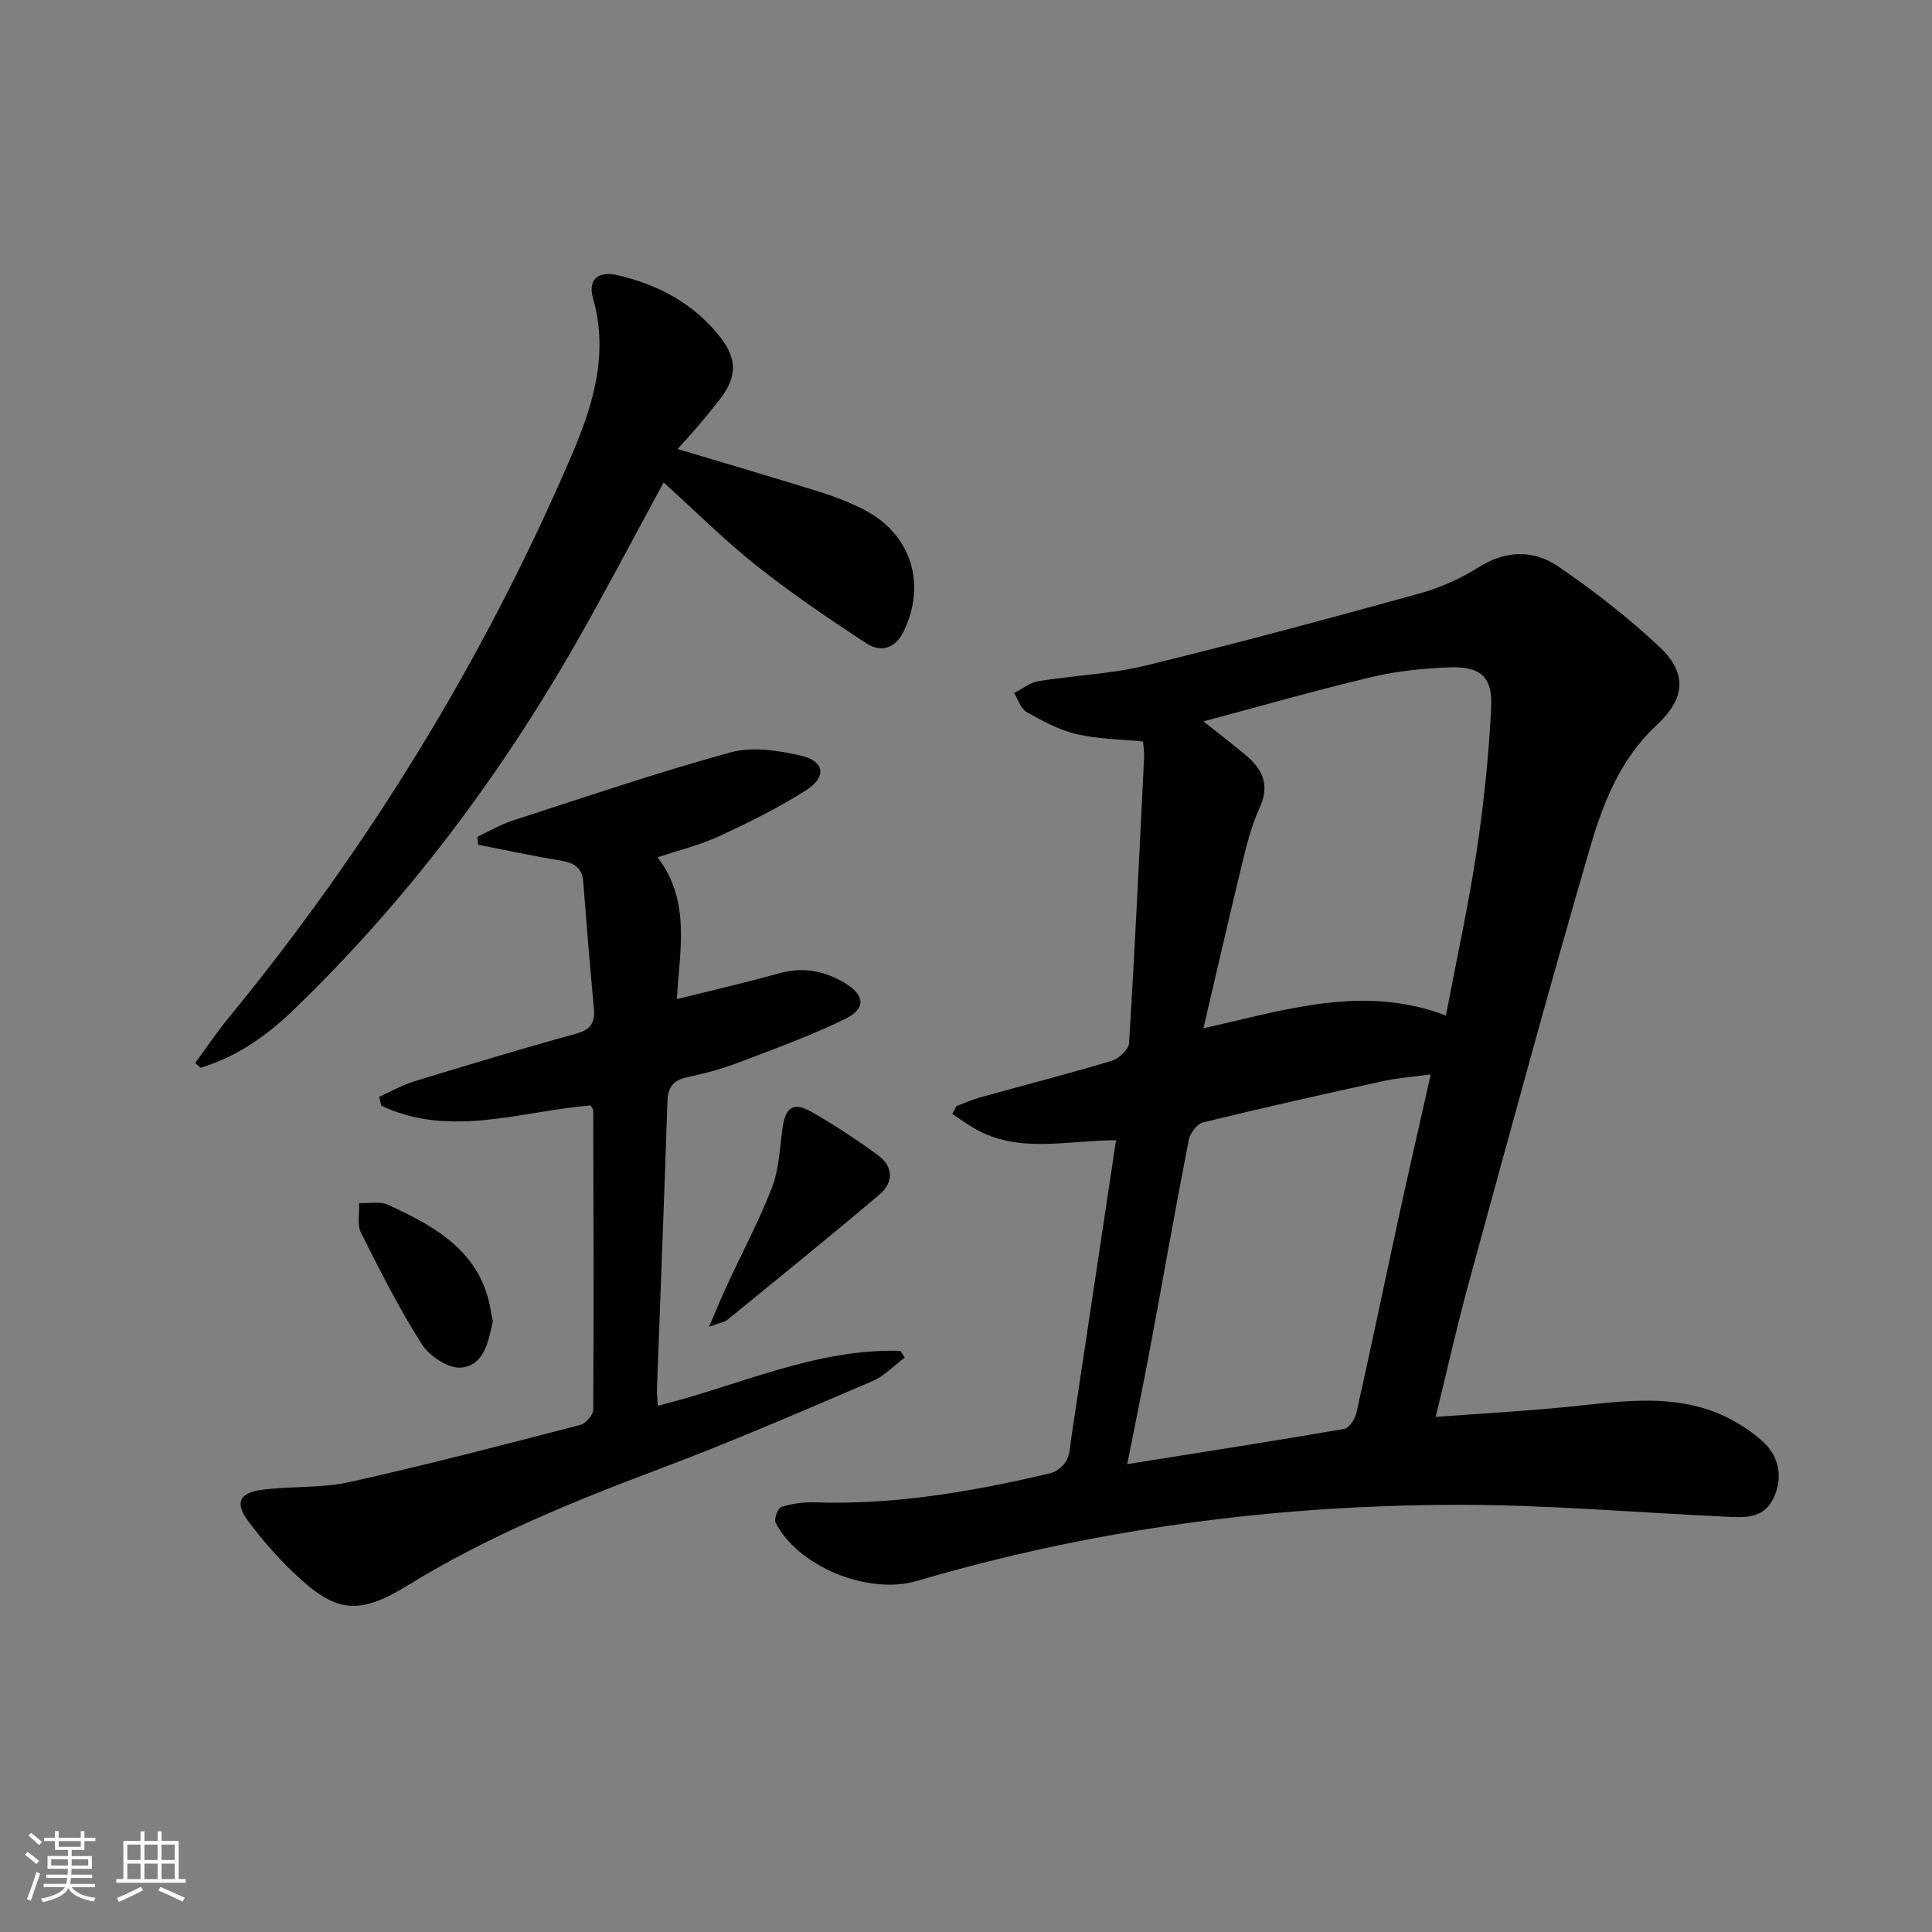 <svg enable-background="new 0 0 400 400" viewBox="0 0 400 400" xmlns="http://www.w3.org/2000/svg"><rect x="0" y="0" width="400" height="400" fill="#808080" stroke="none"/><path d="m5.17 384 .55-.58c.85.61 1.65 1.24 2.4 1.87l-.59.64c-.83-.73-1.62-1.38-2.36-1.93m1.22 9.53-.82-.34c.71-1.76 1.37-3.64 1.98-5.63.24.13.5.25.76.36-.6 1.67-1.24 3.54-1.92 5.61m-.5-13.5.57-.54c.56.44 1.31 1.06 2.26 1.87l-.64.64c-.68-.66-1.41-1.32-2.19-1.97m3.25.46h2.24v-1.36h.77v1.36h4.57v-1.36h.76v1.36h2.28v.69h-2.28v1.84h-2.64v1.26h4.18v2.64h-4.21c0 .45-.02.86-.05 1.21h4.32v.69h-4.38c-.04.34-.1.75-.19 1.22h5.15v.69h-4.82c.87 1.19 2.51 1.92 4.93 2.19-.17.31-.3.57-.37.76-2.77-.49-4.52-1.41-5.26-2.76-.56 1.26-2.3 2.23-5.24 2.9-.12-.24-.26-.48-.43-.72 2.73-.55 4.38-1.34 4.96-2.38h-4.38v-.69h4.65c.1-.38.17-.79.21-1.22h-4.32v-.69h4.4c.03-.34.05-.75.05-1.21h-4.2v-2.64h4.23v-1.26h-2.69v-1.84h-2.24zm1.46 4.46v1.29h3.45c.01-.4.02-.57.01-.53v-.32-.45h-3.46zm1.55-2.59h4.57v-1.19h-4.57zm6.11 2.59h-3.42v.77c-.01.19-.01.37-.02.53h3.44z" fill="#fbfcfa"/><path d="m32.63 379.16h.82v1.98h3.54v7.89h1.46v.78h-14.37v-.78h1.46v-7.89h3.55v-1.98h.82v1.98h2.73v-1.98zm-3.49 11.48.5.73c-1.61.82-3.28 1.63-5 2.41-.13-.27-.28-.55-.44-.82 1.75-.72 3.4-1.49 4.94-2.32m-2.78-5.55h2.73v-3.18h-2.73zm0 3.95h2.73v-3.2h-2.73zm3.54-3.95h2.73v-3.18h-2.73zm0 3.95h2.73v-3.2h-2.73zm7.89 4.68c-1.84-.92-3.51-1.7-5.02-2.32l.45-.73c1.89.8 3.57 1.55 5.04 2.23zm-1.62-11.81h-2.73v3.18h2.73zm-2.73 7.13h2.73v-3.2h-2.73z" fill="#fbfcfa"/><g fill="#010102"><path d="m297.24 293.35c9.51-.7 18.28-1.18 27.01-2.04 10.1-.99 20.25-2.74 30.11.79 3.79 1.36 7.53 3.6 10.53 6.28 3.42 3.06 4.38 7.45 2.26 11.87-2.07 4.31-6.14 3.94-9.99 3.76-18.42-.86-36.84-2.47-55.27-2.45-38.03.04-75.49 4.98-112.06 15.76-10.08 2.97-24.69-3-29.26-12.1-.37-.74.5-3.01 1.21-3.23 2.17-.68 4.56-1.02 6.84-.94 16.6.55 32.78-2.24 48.83-6.03 1.28-.3 2.72-1.48 3.35-2.64.75-1.38.77-3.19 1.02-4.83 3.06-20.31 6.1-40.62 9.24-61.48-10.26.03-20.22 2.85-29.34-2.45-1.57-.91-3.03-1.99-4.55-2.99.28-.54.57-1.08.85-1.63 1.61-.6 3.19-1.32 4.84-1.78 9.1-2.53 18.26-4.87 27.3-7.59 1.49-.45 3.53-2.35 3.61-3.69 1.21-19.74 2.14-39.5 3.11-59.26.05-.97-.14-1.96-.23-3.16-4.69-.47-9.35-.49-13.77-1.53-3.61-.85-7.05-2.72-10.33-4.57-1.22-.69-1.75-2.58-2.59-3.93 1.68-.85 3.29-2.18 5.07-2.47 7.37-1.2 14.94-1.46 22.15-3.22 19.01-4.63 37.9-9.73 56.76-14.94 4.26-1.18 8.48-3.07 12.22-5.43 5.63-3.55 11.35-3.61 16.4-.18 7.38 5.02 14.51 10.57 21.01 16.68 5.92 5.56 5.27 10.78-.62 16.24-7.37 6.84-11.01 15.95-13.69 25.13-8.74 29.94-16.88 60.05-25.12 90.13-2.45 8.95-4.46 17.99-6.9 27.92zm-48.08-144c3.72 2.97 6.46 5.03 9.06 7.26 3.34 2.87 4.63 6.15 2.59 10.6-1.58 3.44-2.57 7.19-3.47 10.89-2.77 11.36-5.36 22.76-8.18 34.79 17.11-3.82 33.12-9.13 50.2-2.64 2.27-11.92 4.7-22.93 6.37-34.05 1.48-9.84 2.51-19.78 3-29.71.32-6.33-2.17-8.53-8.52-8.32-5.44.18-10.96.76-16.25 2.01-11.35 2.69-22.59 5.92-34.8 9.17zm47.06 73.1c-3.95.54-6.94.74-9.83 1.37-12.46 2.74-24.92 5.53-37.31 8.56-1.24.3-2.69 2.23-2.96 3.62-2.79 14.33-5.31 28.7-7.99 43.05-1.47 7.86-3.09 15.69-4.75 24.08 15.52-2.47 30.25-4.76 44.93-7.29 1.04-.18 2.26-2.09 2.54-3.39 3.07-13.75 5.94-27.55 8.93-41.32 2.04-9.33 4.18-18.64 6.44-28.68z"/><path d="m122.28 228.87c-14.42 1.16-29.03 6.83-43.35.04-.14-.61-.29-1.21-.43-1.82 2.42-1.09 4.76-2.44 7.28-3.21 11.1-3.4 22.21-6.76 33.4-9.84 3.03-.83 4.05-2.2 3.78-5.18-.81-8.77-1.53-17.54-2.21-26.32-.24-3.17-2.2-3.97-4.95-4.42-5.62-.92-11.2-2.13-16.79-3.22-.06-.55-.12-1.1-.18-1.65 2.44-1.14 4.79-2.55 7.34-3.37 15-4.86 29.94-9.95 45.13-14.12 4.49-1.23 9.89-.39 14.6.71 4.85 1.14 5.29 4.41.96 7.16-5.69 3.62-11.8 6.65-17.93 9.48-3.99 1.85-8.34 2.9-12.78 4.39 6.93 9.08 4.55 19.22 3.99 29.36 7.38-1.85 14.31-3.43 21.15-5.34 4.83-1.35 9.19-.59 13.39 1.86 4.4 2.57 4.75 5.41.24 7.61-7.12 3.47-14.62 6.19-22.04 9.01-3.4 1.29-6.97 2.27-10.53 3.01-2.95.62-4.07 2.05-4.17 5.06-.64 19.79-1.44 39.57-2.16 59.36-.04 1.12.1 2.25.17 3.62 16.85-4.18 32.68-11.9 50.26-11.37.28.46.56.93.85 1.39-2.21 1.66-4.2 3.83-6.67 4.88-14.51 6.19-28.98 12.49-43.74 18.04-18.08 6.8-35.87 14.03-52.4 24.2-10.47 6.44-15.08 5.71-23.89-2.75-3.35-3.21-6.42-6.78-9.2-10.49-2.77-3.7-1.93-5.85 2.65-6.47 6.07-.83 12.38-.32 18.31-1.64 16.01-3.55 31.88-7.71 47.76-11.82 1.14-.29 2.69-2.06 2.7-3.15.13-20.66.06-41.32 0-61.98-.01-.29-.3-.58-.54-1.02z"/><path d="m40.42 220.06c2.27-3.08 4.41-6.27 6.83-9.23 28.96-35.3 52.65-73.82 70.75-115.74 4.6-10.64 8.16-21.44 4.78-33.33-1.15-4.05 1.24-5.67 5.01-4.8 8.49 1.95 15.92 5.92 21.35 12.88 3.66 4.69 3.39 8.4-.28 13.07-1.33 1.7-2.7 3.38-4.1 5.03-1.36 1.6-2.79 3.13-4.47 5.02 10.26 3.08 19.9 5.91 29.5 8.9 3 .93 5.96 2.1 8.77 3.5 9.96 4.95 13.37 15.29 8.56 25.31-1.78 3.7-4.79 4.47-7.81 2.49-7.73-5.07-15.41-10.28-22.65-16.02-6.6-5.23-12.6-11.22-19.26-17.25-6.29 11.56-12.05 22.59-18.22 33.38-16.04 28.02-35.3 53.6-58.61 76.01-5.46 5.25-11.68 9.58-19.05 11.79-.37-.34-.74-.68-1.1-1.01z"/><path d="m146.79 274.69c1.54-3.55 2.56-6.06 3.7-8.52 3.13-6.76 6.66-13.37 9.34-20.31 1.45-3.76 1.61-8.04 2.15-12.12.59-4.51 2.26-5.72 6.13-3.49 4.72 2.71 9.3 5.72 13.69 8.94 3.15 2.31 3.25 5.62.33 8.09-10.38 8.78-20.94 17.34-31.48 25.93-.67.56-1.69.68-3.86 1.48z"/><path d="m102.04 273.5c-.89 4.31-1.85 9.2-6.57 9.65-2.6.25-6.55-2.37-8.12-4.83-4.71-7.38-8.68-15.25-12.61-23.09-.85-1.69-.29-4.08-.38-6.15 2.01.09 4.29-.42 5.99.36 9.99 4.58 19.44 9.86 21.32 22.27.09.64.26 1.28.37 1.79z"/></g></svg>

